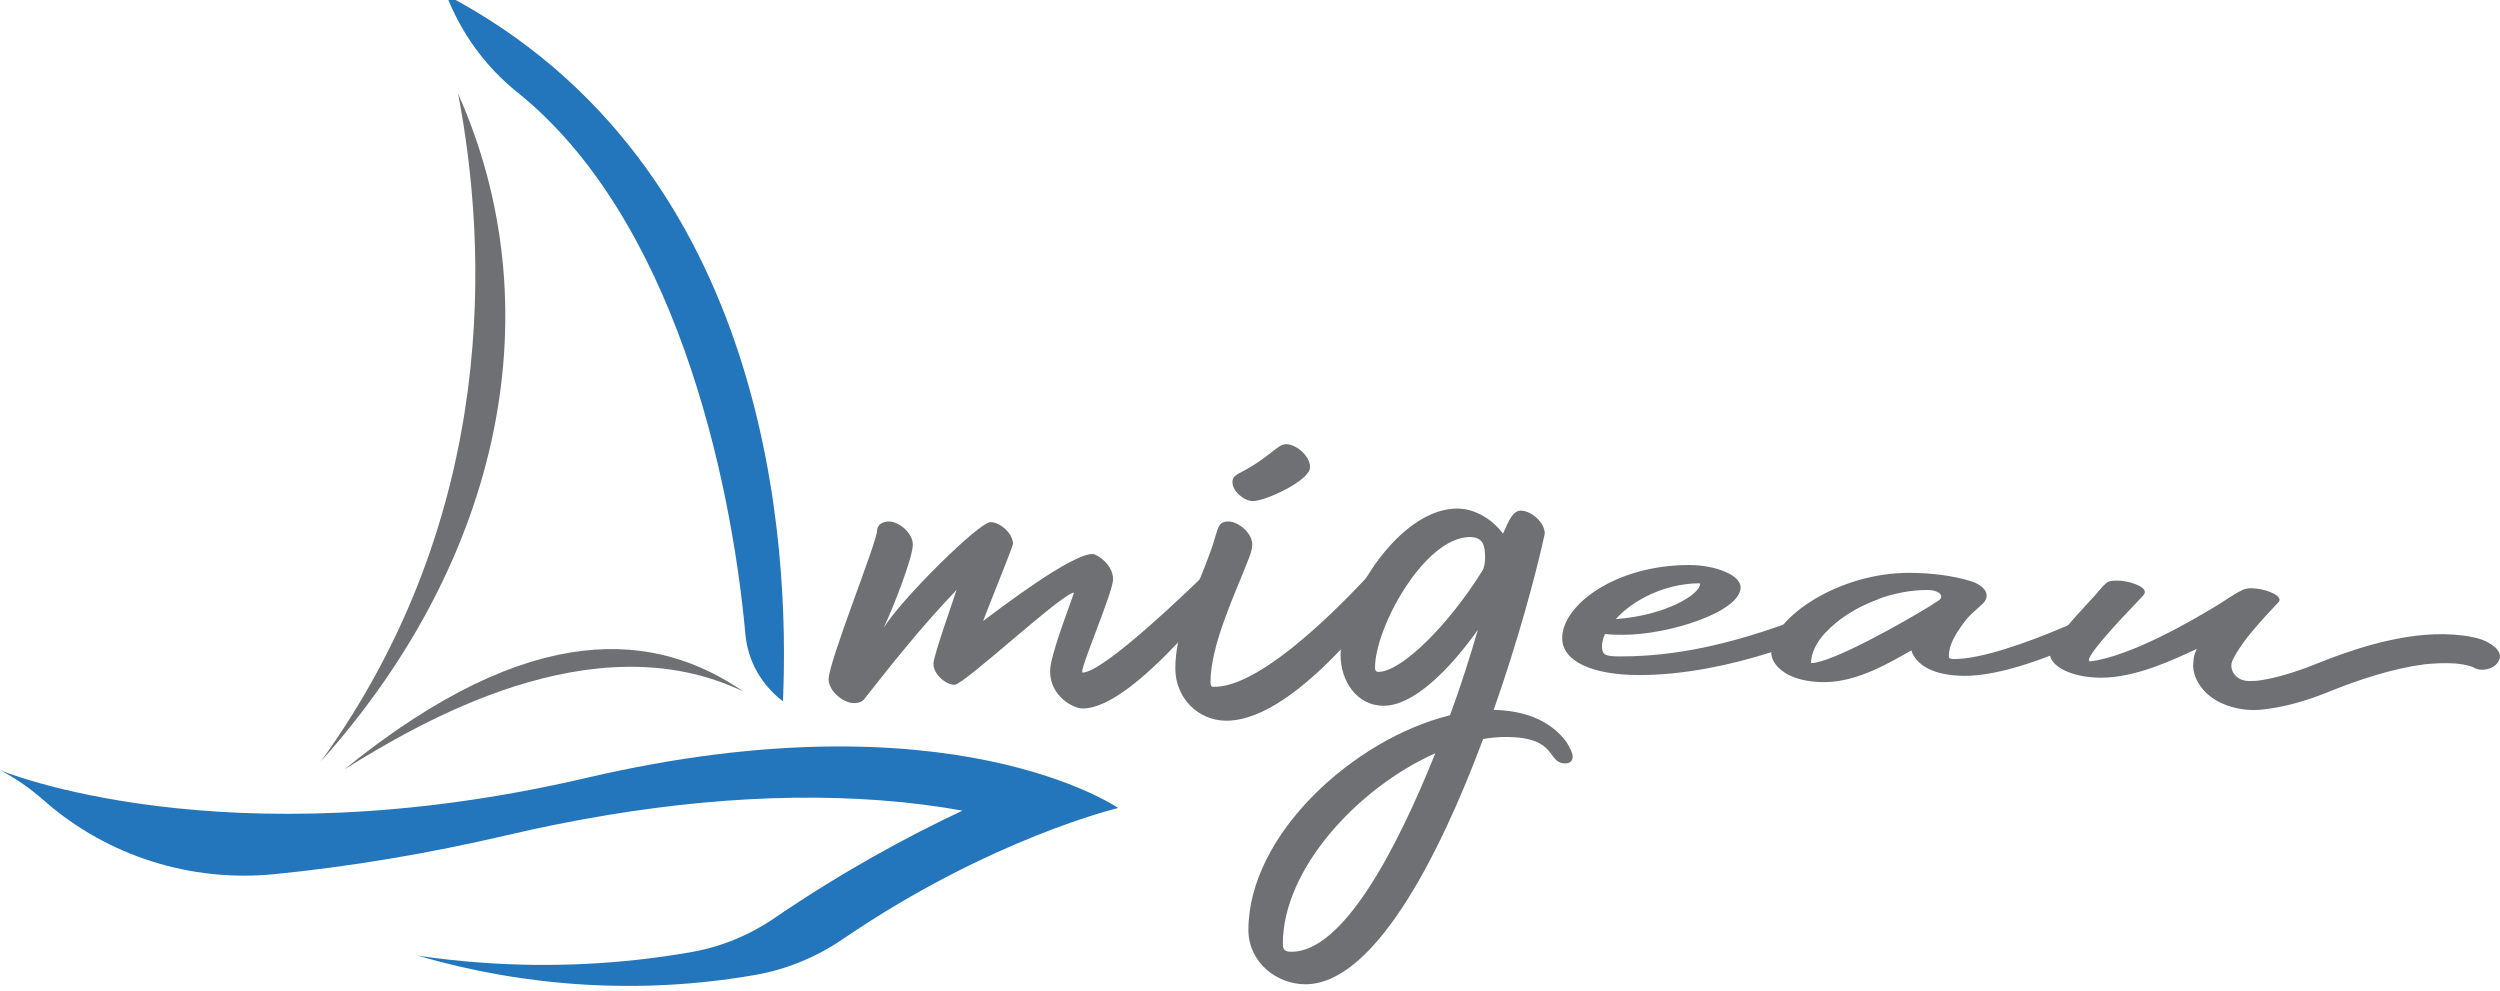 <?xml version="1.0" encoding="UTF-8"?><svg id="a" xmlns="http://www.w3.org/2000/svg" width="28.25cm" height="11.2cm" viewBox="0 0 800.8 317.4"><path d="M250.68,224.51l.11.08c2.19-48.7-3.44-171.31-107.79-226.23v.02c4.69,12.19,12.5,22.94,22.68,31.11,50.09,40.2,68.41,122.32,73.09,173.7.77,8.47,5.14,16.16,11.91,21.32Z" fill="#2376bc"/><path d="M146.73,29.97c9.22,47.94,13.77,134.05-43.99,213.93,58.81-65.63,74.29-146.01,43.99-213.93Z" fill="#6e7074"/><path d="M110.32,246.39c23.77-14.73,79.61-48.01,127.79-24.93-27.71-19.04-67.32-24.02-127.79,24.93Z" fill="#6e7074"/><path d="M187.93,249.11c-116.9,27.31-187.93-2.46-187.93-2.46,4.92,2.5,9.6,5.79,14.07,9.71.12.11.24.21.36.32,20.19,17.59,46.84,25.94,73.48,23.29,24.37-2.43,49.21-6.58,74.37-12.46,43.31-10.12,83.52-13.89,119.51-11.21,9.79.73,18.63,1.9,26.52,3.32-17.78,8.34-38.43,19.55-60.13,34.35-8.26,5.64-17.32,9.34-26.91,10.99l-.67.12c-21.99,3.79-44.54,4.87-67.02,3.19h0c-6.6-.49-13.19-1.23-19.75-2.19,34.84,10.15,71.57,12.46,107.4,6.28l.54-.09c10.11-1.74,19.69-5.7,28.16-11.48,47.4-32.34,88.25-42.01,88.25-42.01,0,0-53.35-36.98-170.24-9.67Z" fill="#2376bc"/><path d="M390.32,180.23c-.43,0-.86.21-1.27.66-1.46,1.45-3.04,3-4.71,4.61-13.49,13.04-32.28,29.9-37.56,29.9-1.49,0,9.77-25.61,9.77-29.95,0-4.56-5.1-8.03-6.59-8.03-6.79,0-29.31,17.14-35.05,21.48,1.07-3.04,9.57-23.88,9.57-24.74,0-3.26-4.04-6.95-7.22-6.95-3.62,0-28.48,24.54-34.21,33.87,3.19-6.73,9.35-22.57,9.35-26.7,0-3.7-4.47-7.38-7.65-7.38-2.12,0-3.82,1.09-3.82,3.04,0,3.47-15.51,41.89-15.51,47.54,0,3.69,4.68,7.6,8.08,7.6,1.06,0,2.34-.21,3.18-1.09,8.71-11.07,18.48-23.44,29.74-35.17-1.06,3.26-7.43,21.27-7.43,23.65,0,3.26,3.82,6.74,6.8,6.74s34.62-29.52,38.23-29.52c-1.7,5.21-7.65,20.18-7.65,25.18,0,8.03,7.43,11.93,10.41,11.93,8.65,0,20.57-10.57,30.62-21.21,7.47-7.93,13.9-15.89,17.17-19.6.43-.43.64-.86.64-1.3,0-2.17-2.55-4.56-4.88-4.56Z" fill="#6e7074"/><path d="M411.98,142.25c-2.98,0-4.88,4.11-15.5,9.54-1.07.66-1.7,1.31-1.7,2.61,0,3.03,3.82,6.07,6.59,6.07,3.82,0,18.26-6.51,18.26-10.86,0-3.69-4.47-7.37-7.65-7.37ZM443.2,180.02c-.43,0-1.06.21-1.49.66-1.19,1.31-2.59,2.84-4.17,4.52-12.26,13.04-35.01,35.15-48.94,34.76-.64,0-.85-.43-.85-1.51,0-11.73,7.64-27.78,11.89-38.64.63-1.53,1.49-3.7,1.49-5.43,0-3.7-4.47-7.38-7.65-7.38-1.91,0-2.76.66-3.4,2.39-.86,2.39-1.49,5.21-2.55,7.81-1,2.8-2.1,5.55-3.22,8.31-1.06,2.57-2.13,5.14-3.16,7.76-1.55,3.95-2.94,8.14-3.79,12.43-.56,2.78-.88,5.59-.88,8.41,0,9.33,7.22,16.71,16.35,16.71,11.78,0,25.33-10.87,36.61-22.8,7.45-7.85,13.9-16.18,18.2-22.14.21-.43.43-.87.43-1.3,0-2.39-2.76-4.56-4.89-4.56Z" fill="#6e7074"/><path d="M501.84,237.75c-5.53-7.6-14.45-10.2-23.38-10.41,7.86-22.35,13.59-43.64,16.36-56.44,0-3.7-4.46-7.38-7.65-7.38-2.54,0-3.81,3.04-5.73,7.38-3.4-4.56-8.92-8.04-14.65-8.04-11.12,0-22.08,10.35-29.23,22.33-4.61,7.71-7.64,16.11-8.09,22.82-.04.59-.06,1.17-.06,1.74,0,8.24,5.1,16.28,13.81,16.28,9.56,0,21.03-11.51,30.17-24.31-2.35,8.03-5.31,17.58-8.92,27.34-30.8,7.6-64.58,38.21-64.58,68.82,0,10.2,8.92,17.36,18.26,17.36,21.46,0,42.27-39.28,56.93-78.57,2.55-.43,4.89-.64,7.22-.64,17,0,12.96,8.46,19.12,8.46,1.49,0,2.34-.86,2.34-2.17s-1.27-3.47-1.91-4.56ZM413.68,304.83c-2.13,0-2.76-.66-2.76-2.6,0-23.88,24.01-49.93,48.85-61-12.74,31.7-29.74,63.6-46.08,63.6ZM475.06,182.4c-10.83,17.58-26.13,32.78-33.56,32.78-.63,0-1.06-.44-1.06-1.3,0-13.03,15.93-41.89,30.38-41.89,4.46,0,4.88,3.03,4.88,6.73,0,1.3-.21,2.39-.64,3.69Z" fill="#6e7074"/><path d="M596.81,190.5c-.5,0-.99.12-1.48.36-.88.36-1.74.7-2.61,1.05-7.39,2.96-14.5,5.73-21.51,8.17-17.31,6.06-33.91,10.14-52.16,10.14-4.92,0-5.89-.48-5.89-3.23,0-1.19.24-2.51.97-3.94,2.22.24,4.17.24,5.89.24,14.72,0,37.53-7.41,37.53-15.18,0-4.18-8.58-7.17-16.42-7.17-23.8,0-40.73,12.9-40.73,23.42,0,7.41,9.56,11.83,24.78,11.83,13.8,0,28.68-3.03,42.16-7.31,4.38-1.38,8.6-2.9,12.6-4.49,1.72-.69,3.41-1.39,5.03-2.09,3.93-4.2,9.9-8.01,16.69-10.47-1.06-.77-3.01-1.33-4.85-1.33ZM544.07,186.8c.49,0,.49.11.49.23,0,3.23-10.79,10.04-26.99,11.24,5.39-6.09,15.7-11.36,26.5-11.47Z" fill="#6e7074"/><path d="M684.11,190.5c-.5,0-.99.12-1.47.36-.95.48-1.99.99-3.06,1.52-5.03,2.47-11.36,5.43-18.02,8.26-12.97,5.5-27.23,10.49-35.83,10.42-.98,0-1.48-.25-1.48-.84,0-3.1,1.44-5.9,3.33-8.7,1.34-1.99,2.72-3.99,4.93-5.8l2.48-2.28c2.85-2.6,1.19-5.86-4.01-7.43-.03-.01-.07-.02-.12-.03-5.03-1.51-11.85-2.53-19.36-2.53-11.34,0-22.21,3.58-30.32,8.46-4.13,2.49-7.56,5.32-9.97,8.17-1.2,1.44-2.16,2.89-2.82,4.31-.68,1.48-1.05,2.91-1.05,4.28v.21c.17,4.83,6.05,9.58,16.93,9.58s21.34-6.45,27.97-10.16c1.48,4.67,7.11,8.14,17.17,8.14,7.84,0,17.67-2.74,27.23-6.44,4.94-1.91,9.8-4.07,14.3-6.25,1.86-.9,3.64-1.8,5.35-2.68,3.35-4.22,6.96-8.47,8.71-10.53-.3-.02-.59-.04-.88-.04ZM620.98,192.29c-1.29.85-2.19,1.44-2.37,1.55-8.09,5.03-31.88,18.53-38.51,18.53,0-3.3,1.81-6.8,4.87-10.07,3.93-4.2,9.9-8.01,16.69-10.47,4.97-1.8,10.37-2.89,15.73-2.89h.1c3.57,0,5.58,1.97,3.49,3.35Z" fill="#6e7074"/><path d="M720.16,218.08c-3.89-.05-6.51-3.63-4.95-6.79,3.17-6.39,9.6-13.03,14.74-18.56.23-.21.23-.43.23-.64,0-1.8-5.13-3.71-9.06-3.71-1.22,0-2.22.21-3.19.74-2.94,1.49-5.39,3.4-8.33,5.1-7.87,4.78-27.23,16.02-40.23,17.62l-.26-.43c0-1.36,3.41-5.52,7.16-9.72,3.35-3.75,6.96-7.52,8.71-9.35.11-.12.23-.25.33-.36.73-.74,1.72-1.59,1.72-2.44,0-1.8-5.16-3.61-8.83-3.61-1.98,0-2.95.21-3.7.96-1.22,1.06-2.19,2.43-3.18,3.5-.78.86-1.94,2.11-3.29,3.58-2.01,2.18-4.4,4.81-6.48,7.34-.79.95-1.53,1.88-2.17,2.76-1.64,2.2-2.77,4.11-2.77,5.21,0,.12,0,.23.02.34.37,3.9,7.11,7.42,16.41,7.42,11.28,0,23.55-5.95,30.67-9.24-1.08,2.13-.97,2.58-1.17,4.81h0c0,.09-.02.18-.02.26-.02.11-.02.2-.02.31v.16c.07,1.88.67,3.69,1.64,5.34.61,1.04,1.36,2.01,2.22,2.89,4.37,4.49,11.79,6.35,18.07,5.7,5.76-.6,11.27-2,16.66-3.88,3.63-1.26,7.12-2.8,10.72-4.11.02,0,.05-.02.09-.04-.02,0-.04.02-.05.03.04,0,.08-.03.12-.04.06-.02.13-.04.19-.07.02,0,.05,0,.07-.03.03,0,.06-.02.09-.03.15-.06.28-.11.33-.12.42-.15.84-.3,1.26-.45.82-.29,1.63-.58,2.45-.85,1.55-.52,3.1-1.01,4.67-1.48,4.97-1.48,10.08-2.7,15.27-3.41h0s.07,0,.11-.02c.05,0,.1-.02.15-.02.02,0,.04,0,.05,0h.02s.1-.02.14-.02c.02,0,.04,0,.05,0,.02,0,.03,0,.05,0,.49-.04.98-.09,1.46-.13,1.01-.09,2.02-.15,3.03-.19,1.58-.05,3.17-.04,4.74.05.32.02.63.04.95.08,0,0,1.26.14,1.73.23.94.18,1.88.39,2.78.67.03,0,.06.02.09.03.01,0,.02,0,.03,0,.06.03.12.05.17.07h.01c.24.08.47.18.58.24-.07-.03-.17-.06-.33-.12.09.04.17.09.25.13,2.51,1.49,6.48.51,7.87-1.83,1.54-2.58-.38-4.51-3.06-6.1-2.25-1.33-5.33-1.95-7.96-2.3-8.33-1.11-16.76-.12-24.87,1.74-6.46,1.48-12.71,3.57-18.84,5.9-1.78.68-3.53,1.39-5.3,2.09-.36.13-.71.28-1.07.41-.04.02-.09.04-.15.06s-.11.04-.16.06c-.03,0-.05.02-.07.03-.01,0-.02,0-.02,0-.06.03-.12.04-.18.07-.76.28-1.54.54-2.31.81-2.75.93-5.55,1.77-8.4,2.42-1.08.24-2.17.46-3.27.64-.44.08-.87.14-1.3.2-.2,0-.4.04-.6.05,0,0-1.09.08-2.52.06Z" fill="#6e7074"/></svg>